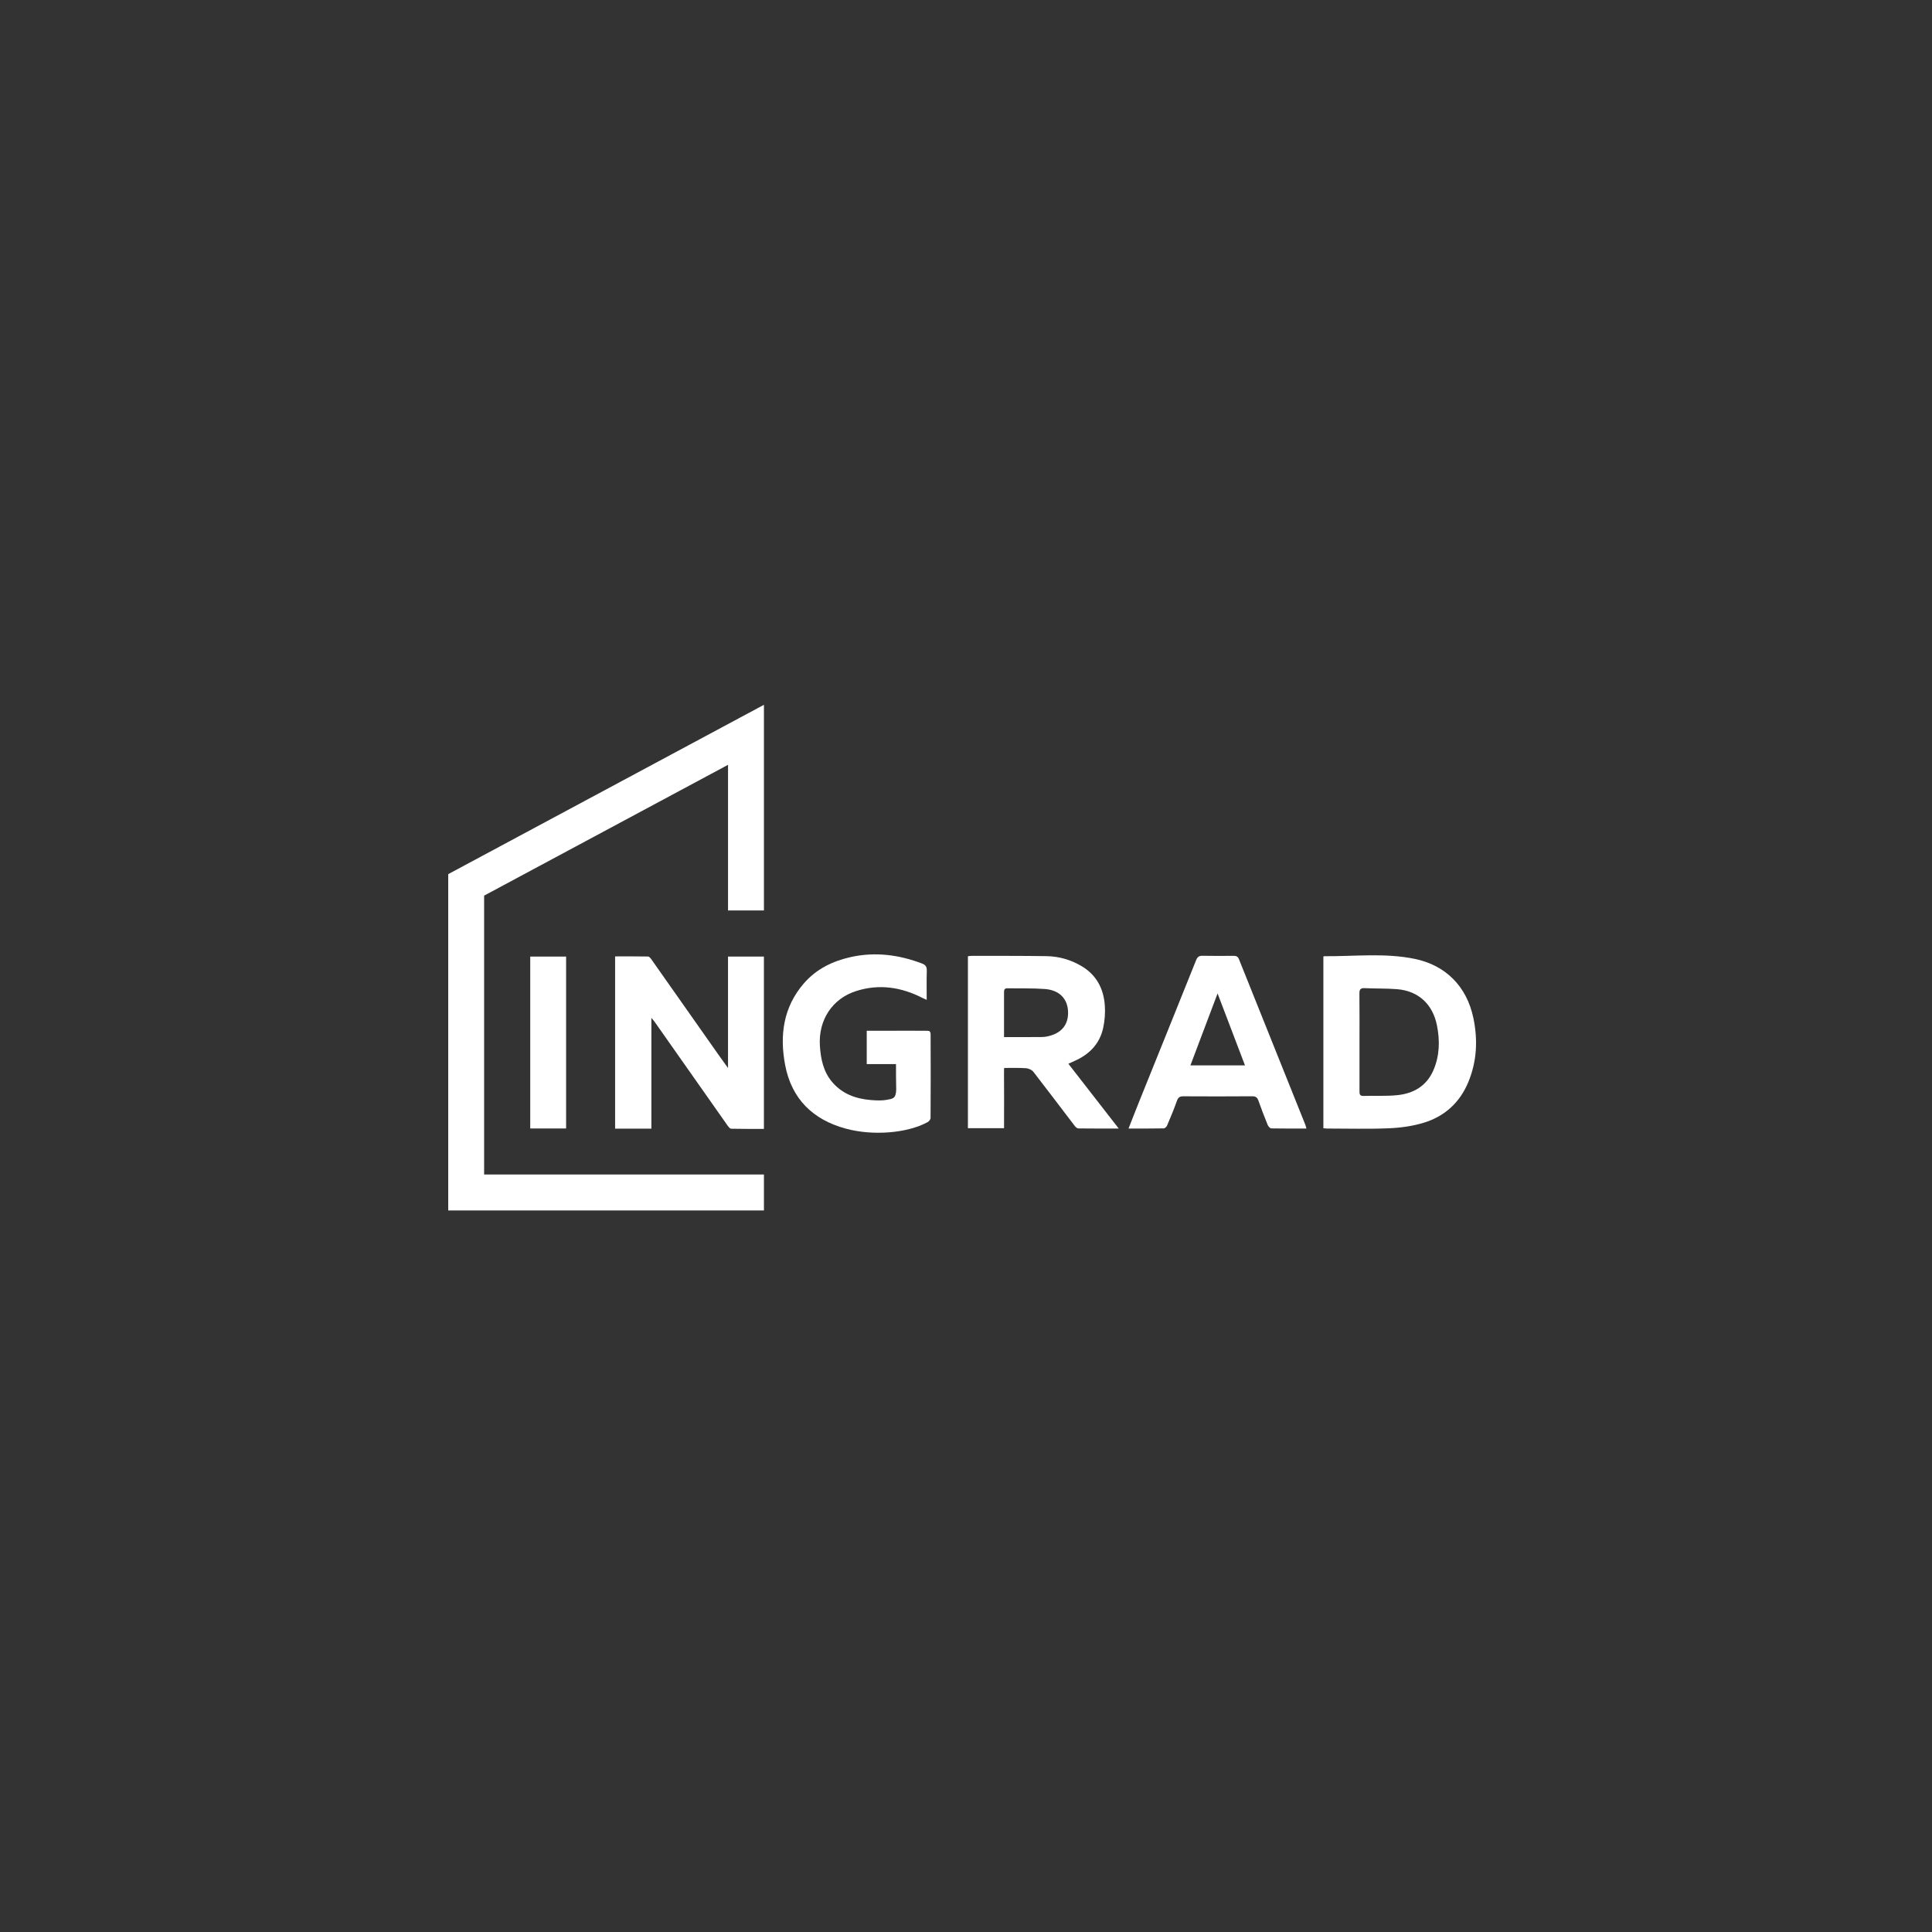 <?xml version="1.0" encoding="UTF-8"?> <svg xmlns="http://www.w3.org/2000/svg" width="250" height="250" viewBox="0 0 250 250" fill="none"><rect x="0" y="0" width="250" height="250" fill="#333333" stroke="none"/><path d="M175.918 134.827C175.918 136.936 175.921 139.038 175.918 141.15C175.918 141.516 175.905 141.828 176.425 141.813C177.864 141.772 179.322 141.857 180.751 141.719C182.872 141.516 184.599 140.552 185.488 138.475C186.288 136.613 186.338 134.655 185.941 132.684C185.391 129.931 183.526 128.217 180.77 127.998C179.381 127.888 177.979 127.935 176.584 127.866C176.027 127.838 175.902 128.054 175.908 128.577C175.93 130.663 175.918 132.747 175.918 134.827ZM171.241 123.778C171.297 123.749 171.316 123.731 171.338 123.734C175.255 123.765 179.2 123.28 183.066 124.078C186.995 124.891 189.798 127.56 190.665 131.78C191.241 134.586 191.106 137.324 190.014 139.989C188.907 142.673 186.939 144.453 184.249 145.276C182.803 145.72 181.252 145.933 179.741 145.998C177.085 146.111 174.419 146.033 171.757 146.033C171.601 146.033 171.447 146.011 171.244 145.995V123.778H171.241Z" fill="white"></path><path d="M129.924 134.199C131.445 134.199 132.881 134.202 134.32 134.196C134.698 134.196 135.089 134.199 135.462 134.124C137.336 133.751 138.28 132.616 138.205 130.88C138.13 129.218 137.076 128.117 135.196 127.977C133.6 127.858 131.995 127.914 130.394 127.883C130.037 127.873 129.918 128.02 129.921 128.364C129.931 129.237 129.921 130.11 129.921 130.977V134.196H129.924M144.765 146.033C142.907 146.033 141.224 146.04 139.547 146.018C139.385 146.018 139.188 145.849 139.075 145.699C137.289 143.368 135.531 141.022 133.729 138.704C133.528 138.447 133.119 138.259 132.79 138.228C132.052 138.159 129.94 138.194 129.94 138.194C129.94 138.194 129.912 138.372 129.918 138.87C129.94 140.956 129.924 143.036 129.924 145.123V145.987H125.248V123.738C125.435 123.716 125.585 123.688 125.742 123.688C128.967 123.694 132.193 123.675 135.418 123.725C137.035 123.75 138.568 124.188 139.982 125.033C141.897 126.178 142.813 127.945 142.964 130.116C143.032 131.08 142.954 132.093 142.745 133.038C142.285 135.109 140.927 136.454 139.044 137.287C138.803 137.393 138.562 137.506 138.246 137.649C140.405 140.431 142.532 143.165 144.765 146.033Z" fill="white"></path><path d="M157.554 128.552C156.381 131.653 155.221 134.722 154.038 137.862H161.102C159.907 134.728 158.737 131.65 157.554 128.552ZM169.051 146.031C167.481 146.031 165.995 146.046 164.509 146.015C164.343 146.012 164.111 145.746 164.033 145.552C163.608 144.517 163.214 143.472 162.838 142.421C162.697 142.023 162.5 141.857 162.059 141.857C159.081 141.879 156.103 141.879 153.124 141.861C152.665 141.857 152.449 142.004 152.292 142.452C151.914 143.525 151.473 144.579 151.028 145.627C150.957 145.793 150.747 146.009 150.594 146.012C149.108 146.043 147.622 146.031 146.032 146.031C146.542 144.739 147.005 143.534 147.49 142.339C149.918 136.311 152.358 130.289 154.773 124.254C154.942 123.825 155.155 123.666 155.608 123.678C156.938 123.707 158.274 123.691 159.603 123.685C159.944 123.685 160.17 123.741 160.323 124.126C163.182 131.283 166.057 138.435 168.926 145.586C168.96 145.693 168.985 145.805 169.051 146.031Z" fill="white"></path><path d="M84.288 146.046H79.595V123.757C81.04 123.757 82.451 123.747 83.862 123.772C84.009 123.775 84.184 123.994 84.294 124.148C87.222 128.296 90.138 132.45 93.057 136.605C93.407 137.102 93.767 137.59 94.205 138.2V123.782H98.85V146.078C97.427 146.078 96.016 146.09 94.608 146.056C94.446 146.053 94.258 145.799 94.133 145.627C90.998 141.175 87.873 136.724 84.741 132.269C84.635 132.112 84.504 131.972 84.288 131.715V146.046Z" fill="white"></path><path d="M73.254 123.781H68.612V146.024H73.254V123.781Z" fill="white"></path><path d="M120.42 133.83C120.42 133.676 120.386 133.389 120.092 133.389C119.97 133.386 119.854 133.389 119.732 133.382V133.379H119.147C118.102 133.367 117.048 133.37 115.947 133.37V133.379H112.155V137.696H115.941C115.941 138.816 115.944 139.936 115.969 140.966C115.947 142.17 115.515 142.173 114.764 142.314C114.214 142.417 113.585 142.42 112.678 142.345C110.763 142.183 109.005 141.566 107.697 140.033C106.546 138.685 106.205 137.049 106.092 135.313C105.889 131.997 107.688 129.222 110.798 128.236C113.77 127.295 116.613 127.729 119.357 129.128C119.504 129.203 119.66 129.262 119.914 129.381C119.914 128.064 119.889 126.844 119.926 125.63C119.942 125.12 119.792 124.864 119.316 124.682C116.3 123.534 113.225 123.14 110.053 123.85C107.713 124.379 105.623 125.399 104.018 127.251C101.35 130.332 100.865 133.999 101.603 137.84C102.442 142.223 105.213 144.889 109.418 146.037C113.019 147.019 117.417 146.609 119.976 145.233C120.173 145.158 120.414 144.864 120.414 144.673C120.439 141.288 120.439 137.212 120.42 133.83Z" fill="white"></path><path d="M62.646 151.983V115.894L94.208 98.967V117.815H98.853V91.202L58 113.113V156.632H98.853V151.983H62.646Z" fill="white"></path></svg> 